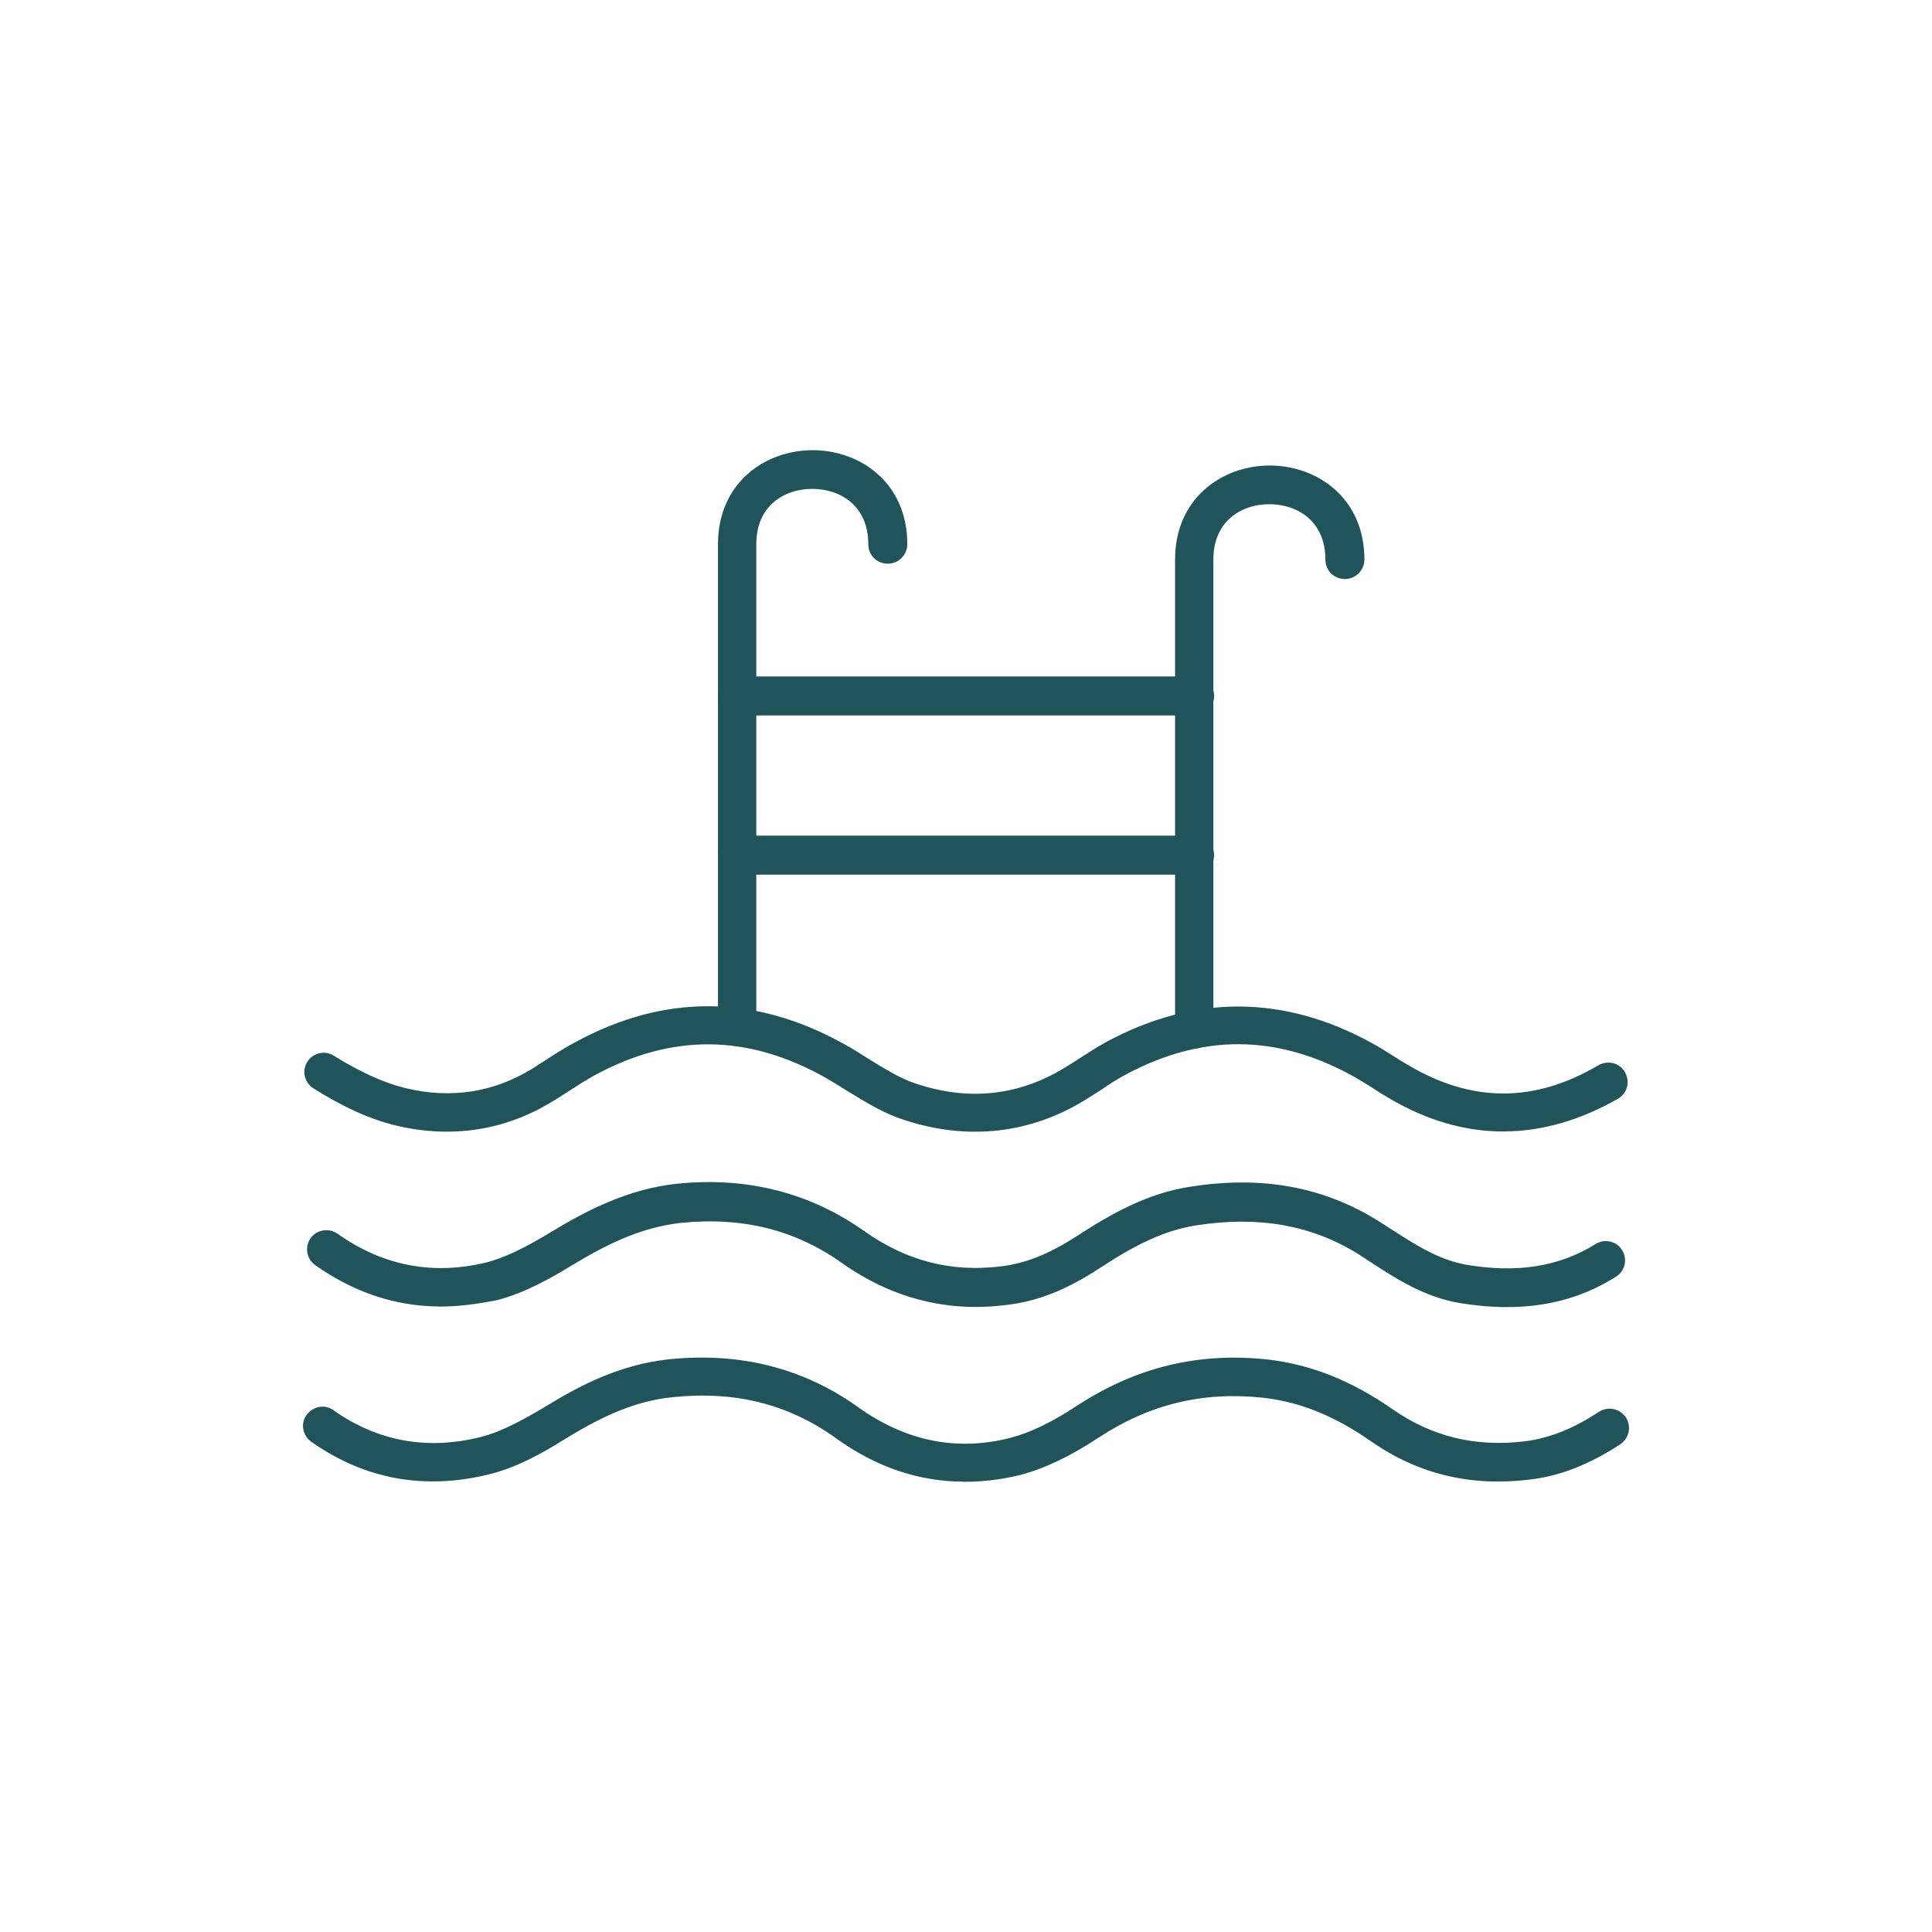 <?xml version="1.0" encoding="UTF-8"?>
<svg id="Layer_1" xmlns="http://www.w3.org/2000/svg" viewBox="0 0 800 800">
  <defs>
    <style>
      .cls-1 {
        fill: #20535a;
        fill-rule: evenodd;
        stroke: #20535a;
        stroke-miterlimit: 10;
        stroke-width: 2px;
      }
    </style>
  </defs>
  <path class="cls-1" d="M399.21,612.53c-18.3,0-36-5.89-52.51-17.84-19.91-14.3-42.34-19.91-68.59-17.11-17.25,1.76-31.86,9.6-45.14,17.7-8.69,5.47-19.17,11.36-30.39,14.16-26.57,6.63-51.18,2.21-73.15-13.28-3.09-2.21-3.99-6.63-1.61-9.74,2.35-3.09,6.63-3.99,9.74-1.61,18.44,12.97,39.22,16.82,61.65,11.22,9.29-2.35,18.58-7.68,26.57-12.38,14.61-9.01,30.98-17.56,51.03-19.77,29.34-3.09,55.62,3.54,78.16,19.77,19.91,14.16,41.29,18.44,63.72,12.69,8.41-2.21,17.56-6.63,28.04-13.57,24.04-15.63,49.42-21.84,77.6-18.89,17.7,1.93,34.66,8.55,51.77,20.5,16.51,11.5,34.81,15.94,55.45,13.42,10.48-1.33,20.36-5.32,31.13-12.38,3.26-2.07,7.53-1.19,9.74,2.07,2.07,3.26,1.19,7.53-2.07,9.74-12.38,8.1-24.5,12.97-37.02,14.44-24.33,2.95-45.74-2.21-65.2-15.77-15.18-10.62-29.94-16.51-45.29-18.15-24.92-2.66-47.35,2.8-68.45,16.68-11.64,7.68-22.12,12.69-32.14,15.35-7.96,1.93-15.49,2.8-23,2.8l-.05-.06Z"/>
  <path class="cls-1" d="M182.22,539.98c-18.15,0-35.26-5.75-51.18-16.96-3.09-2.21-3.82-6.63-1.61-9.74,2.21-3.09,6.63-3.82,9.74-1.61,19.17,13.57,40.27,17.56,62.84,11.95,9.43-2.52,18.72-7.82,26.57-12.55,14.16-8.55,31.27-17.7,51.77-19.91,28.92-2.95,54.72,3.68,77,19.48,17.56,12.38,36.14,17.25,56.93,14.76,10.62-1.19,20.79-5.32,32.31-12.83,13.71-8.86,28.77-17.56,46.62-20.22,29.2-4.56,54.29,0,76.69,13.88,1.76,1.19,3.54,2.21,5.32,3.4,10.34,6.63,20.05,12.97,31.72,15.04,21.38,3.68,39.22.74,54.29-8.69,3.26-2.07,7.68-1.02,9.6,2.21,2.07,3.26,1.02,7.68-2.21,9.6-18.15,11.5-39.22,14.9-64.18,10.76-14.44-2.52-25.8-9.88-36.87-17.11-1.61-1.02-3.4-2.21-5.01-3.26-19.48-11.95-41.46-15.77-67.12-11.81-14.44,2.21-26.85,8.86-41.01,18.15-13.28,8.69-25.52,13.57-38.35,14.9-23.9,2.95-46.3-2.8-66.67-17.11-19.63-14.02-41.6-19.48-67.4-16.96-17.7,1.93-32.46,9.74-45.88,17.84-8.69,5.32-19.17,11.22-30.39,14.16-8.1,1.61-15.77,2.66-23.45,2.66l-.08-.03Z"/>
  <path class="cls-1" d="M622.52,467.53c-15.77,0-31.58-4.56-47.21-13.88-2.35-1.33-4.56-2.8-6.63-4.13-2.66-1.61-5.15-3.26-7.82-4.73-32-17.7-63.27-17.84-95.44-.59-3.26,1.76-6.49,3.82-9.74,6.06-2.52,1.61-5.32,3.4-7.96,5.01-23.17,13.88-49.56,16.09-75.96,6.49-7.36-2.8-13.88-6.94-20.22-10.76-3.26-2.07-6.34-3.99-9.43-5.75-32.46-18.15-64.18-18.44-96.6-.74-3.68,2.07-7.22,4.28-11.07,6.8-2.07,1.33-3.99,2.66-6.06,3.82-19.32,11.95-41.29,15.35-63.86,10.03-10.62-2.52-21.84-7.53-34.21-15.35-3.26-2.07-4.28-6.34-2.21-9.6s6.34-4.28,9.6-2.21c11.22,6.94,20.96,11.36,30.1,13.57,19.03,4.56,37.02,1.76,53.24-8.27,1.93-1.19,3.82-2.52,5.75-3.68,3.82-2.52,7.82-5.01,11.95-7.22,36.59-19.91,73.6-19.63,110.2.74,3.54,1.93,6.8,3.99,10.03,6.06,5.89,3.68,11.64,7.22,17.56,9.6,22.57,8.27,44.24,6.49,64.01-5.32,2.52-1.47,5.01-3.09,7.53-4.73,3.4-2.21,6.94-4.42,10.62-6.49,36.28-19.48,72.87-19.32,109.01.59,2.95,1.61,5.75,3.4,8.55,5.15,2.07,1.33,4.13,2.66,6.2,3.82,26.85,15.94,53.1,15.94,79.95.14,3.4-1.93,7.68-.88,9.6,2.52,1.93,3.4.88,7.68-2.52,9.6-15.49,8.86-31.27,13.42-46.9,13.42l-.05.03Z"/>
  <path class="cls-1" d="M305.38,432.13c-3.82,0-7.08-3.09-7.08-7.08v-199.72c0-24.92,19.17-37.92,38.2-37.92s38.2,12.97,38.2,37.92c0,3.82-3.09,7.08-7.08,7.08s-7.08-3.09-7.08-7.08c0-16.51-12.09-23.9-24.19-23.9s-24.19,7.36-24.19,23.9v199.86c.14,3.82-2.95,6.94-6.8,6.94h0Z"/>
  <path class="cls-1" d="M494.65,433.18c-3.82,0-7.08-3.09-7.08-7.08v-194.42c0-24.92,19.17-37.92,38.2-37.92s38.2,12.97,38.2,37.92c0,3.82-3.09,7.08-7.08,7.08s-7.08-3.09-7.08-7.08c0-16.51-12.09-23.9-24.19-23.9s-24.19,7.36-24.19,23.9v194.42c.14,3.82-2.95,7.08-6.8,7.08h0Z"/>
  <path class="cls-1" d="M494.65,295.26h-189.24c-3.82,0-7.08-3.09-7.08-7.08s3.09-7.08,7.08-7.08h189.24c3.82,0,7.08,3.09,7.08,7.08s-3.26,7.08-7.08,7.08Z"/>
  <path class="cls-1" d="M494.65,361.18h-189.24c-3.82,0-7.08-3.09-7.08-7.08s3.09-7.08,7.08-7.08h189.24c3.82,0,7.08,3.09,7.08,7.08s-3.26,7.08-7.08,7.08Z"/>
</svg>